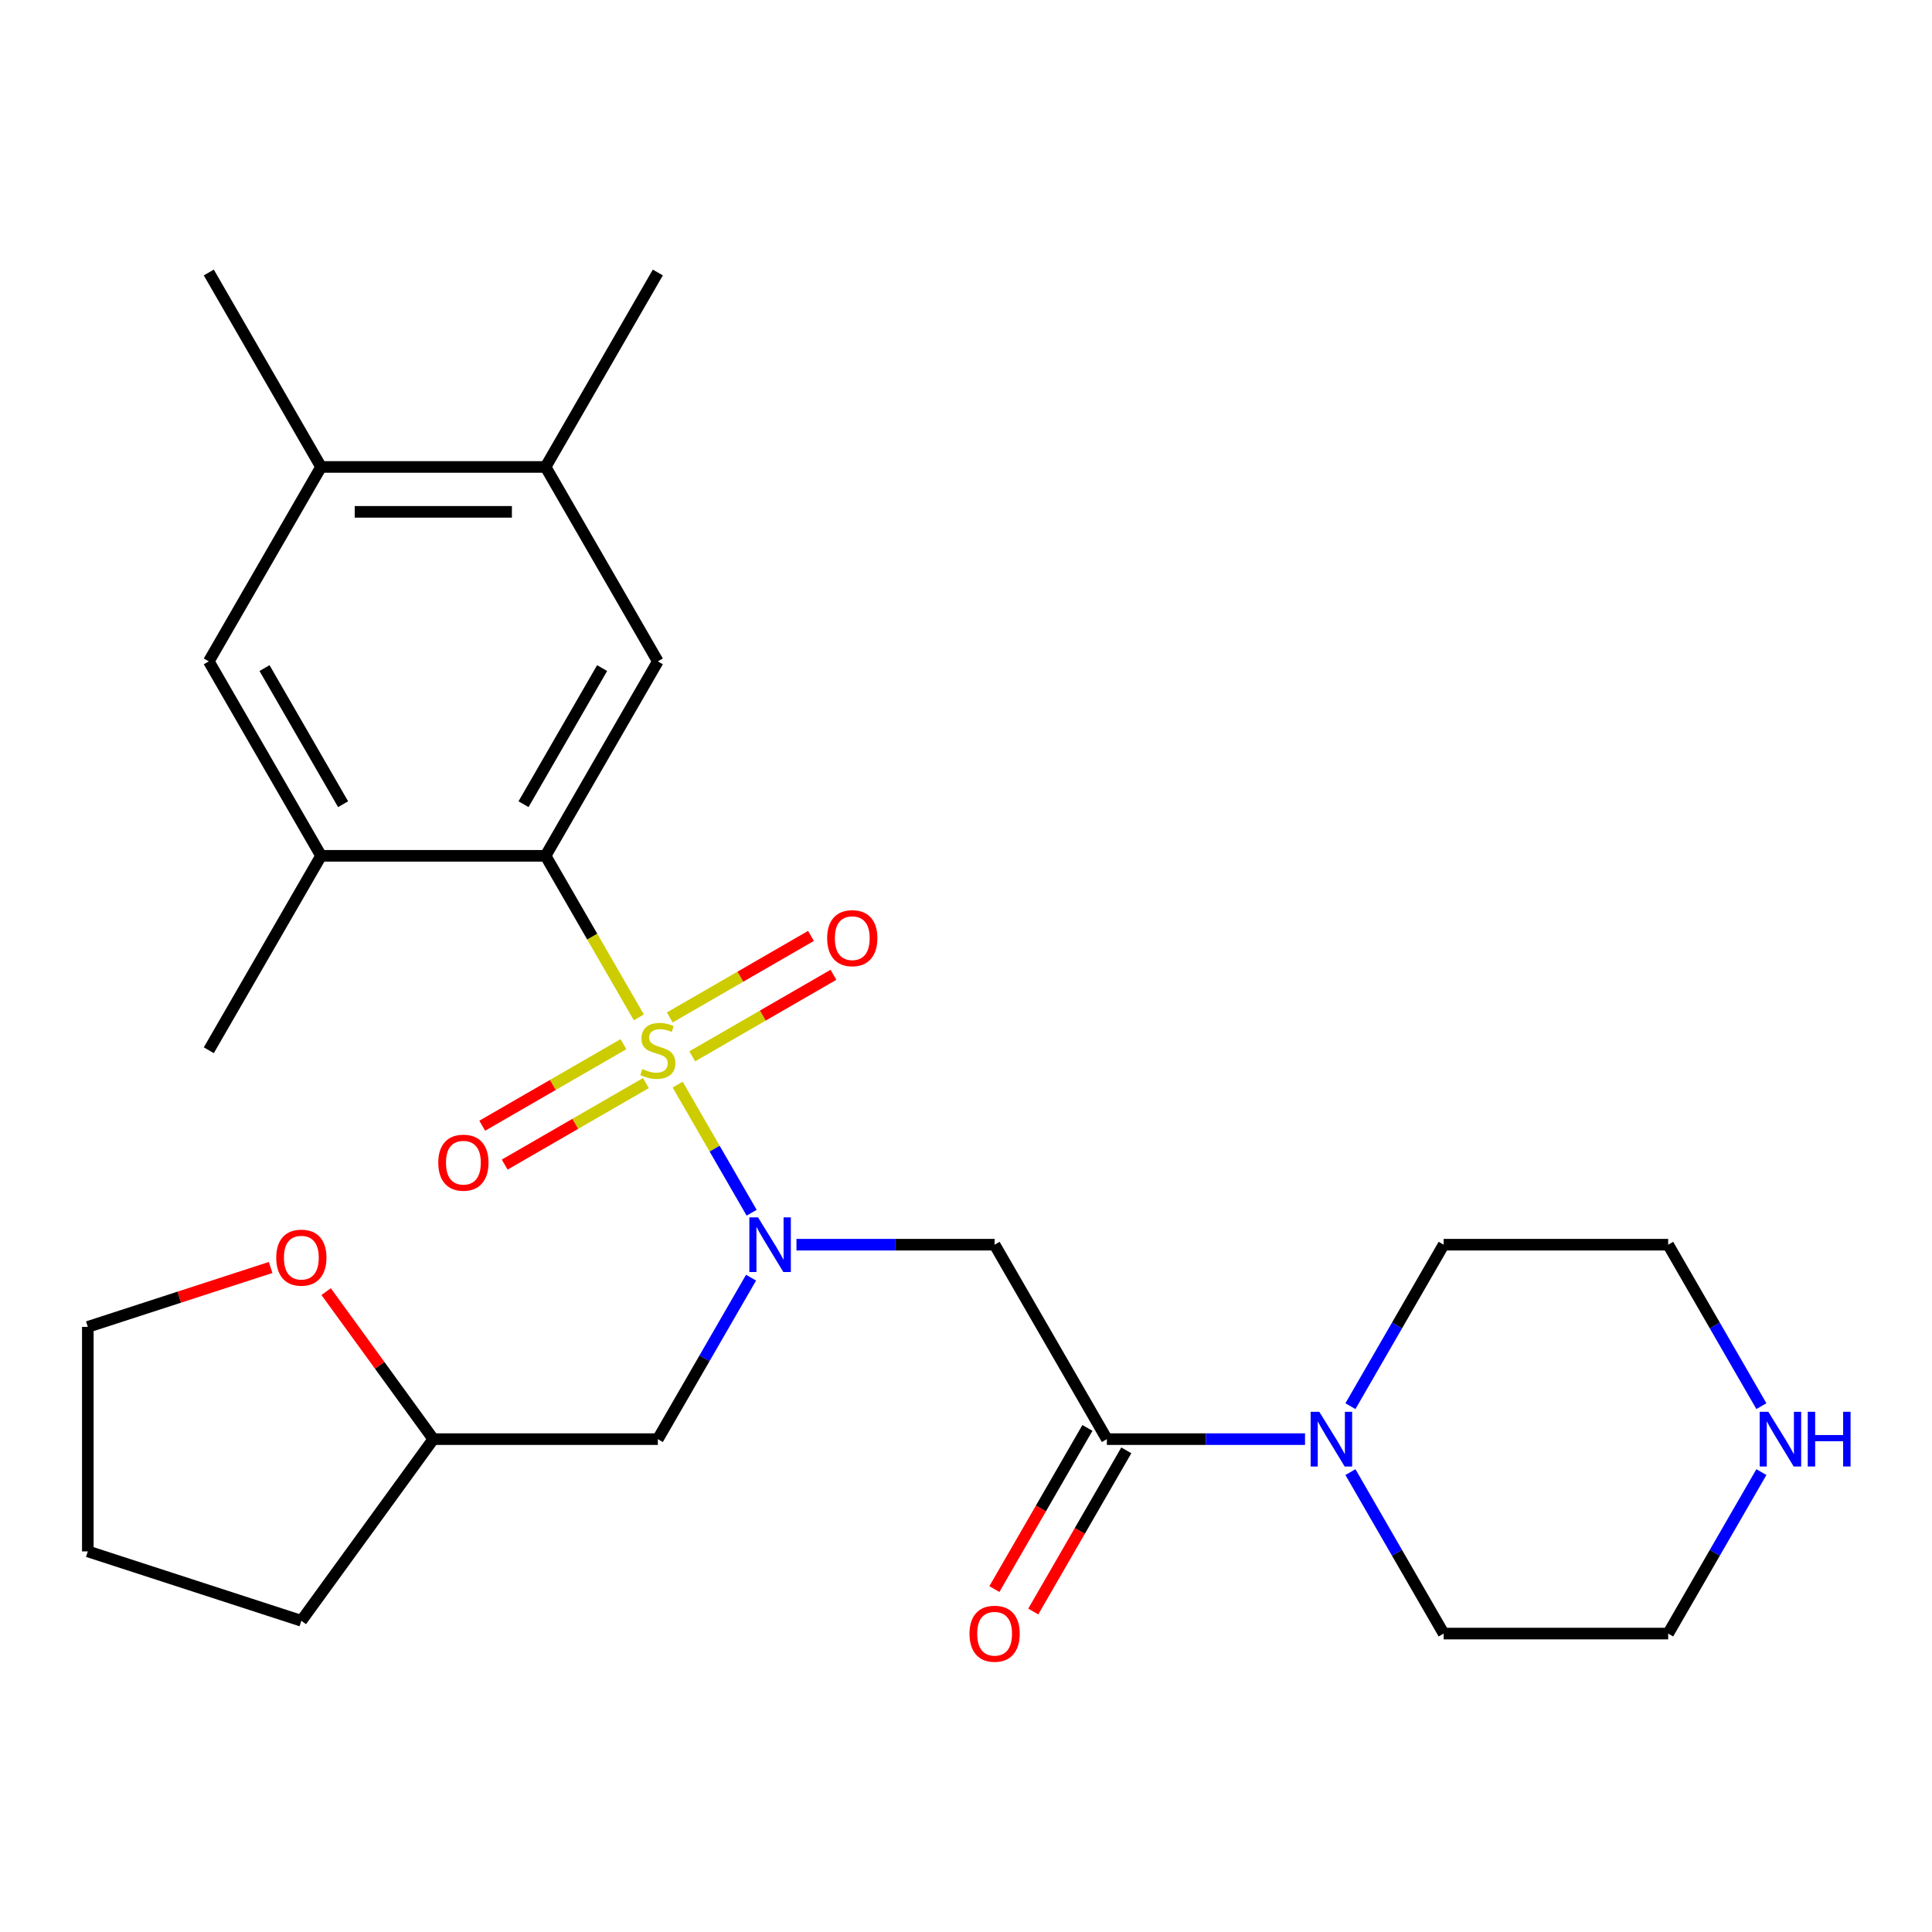 <?xml version='1.0' encoding='iso-8859-1'?>
<svg version='1.1' baseProfile='full'
              xmlns='http://www.w3.org/2000/svg'
                      xmlns:rdkit='http://www.rdkit.org/xml'
                      xmlns:xlink='http://www.w3.org/1999/xlink'
                  xml:space='preserve'
width='1000px' height='1000px' viewBox='0 0 1000 1000'>
<!-- END OF HEADER -->
<rect style='opacity:1.0;fill:#FFFFFF;stroke:none' width='1000' height='1000' x='0' y='0'> </rect>
<path class='bond-0' d='M 350.763,561.397 L 369.903,594.549' style='fill:none;fill-rule:evenodd;stroke:#CCCC00;stroke-width:6px;stroke-linecap:butt;stroke-linejoin:miter;stroke-opacity:1' />
<path class='bond-0' d='M 369.903,594.549 L 389.044,627.701' style='fill:none;fill-rule:evenodd;stroke:#0000FF;stroke-width:6px;stroke-linecap:butt;stroke-linejoin:miter;stroke-opacity:1' />
<path class='bond-1' d='M 330.665,526.587 L 306.527,484.779' style='fill:none;fill-rule:evenodd;stroke:#CCCC00;stroke-width:6px;stroke-linecap:butt;stroke-linejoin:miter;stroke-opacity:1' />
<path class='bond-1' d='M 306.527,484.779 L 282.389,442.971' style='fill:none;fill-rule:evenodd;stroke:#000000;stroke-width:6px;stroke-linecap:butt;stroke-linejoin:miter;stroke-opacity:1' />
<path class='bond-8' d='M 358.29,546.756 L 394.839,525.655' style='fill:none;fill-rule:evenodd;stroke:#CCCC00;stroke-width:6px;stroke-linecap:butt;stroke-linejoin:miter;stroke-opacity:1' />
<path class='bond-8' d='M 394.839,525.655 L 431.387,504.554' style='fill:none;fill-rule:evenodd;stroke:#FF0000;stroke-width:6px;stroke-linecap:butt;stroke-linejoin:miter;stroke-opacity:1' />
<path class='bond-8' d='M 346.669,526.628 L 383.218,505.527' style='fill:none;fill-rule:evenodd;stroke:#CCCC00;stroke-width:6px;stroke-linecap:butt;stroke-linejoin:miter;stroke-opacity:1' />
<path class='bond-8' d='M 383.218,505.527 L 419.766,484.426' style='fill:none;fill-rule:evenodd;stroke:#FF0000;stroke-width:6px;stroke-linecap:butt;stroke-linejoin:miter;stroke-opacity:1' />
<path class='bond-9' d='M 322.699,540.467 L 286.15,561.569' style='fill:none;fill-rule:evenodd;stroke:#CCCC00;stroke-width:6px;stroke-linecap:butt;stroke-linejoin:miter;stroke-opacity:1' />
<path class='bond-9' d='M 286.15,561.569 L 249.602,582.67' style='fill:none;fill-rule:evenodd;stroke:#FF0000;stroke-width:6px;stroke-linecap:butt;stroke-linejoin:miter;stroke-opacity:1' />
<path class='bond-9' d='M 334.32,560.596 L 297.771,581.697' style='fill:none;fill-rule:evenodd;stroke:#CCCC00;stroke-width:6px;stroke-linecap:butt;stroke-linejoin:miter;stroke-opacity:1' />
<path class='bond-9' d='M 297.771,581.697 L 261.223,602.798' style='fill:none;fill-rule:evenodd;stroke:#FF0000;stroke-width:6px;stroke-linecap:butt;stroke-linejoin:miter;stroke-opacity:1' />
<path class='bond-2' d='M 412.245,644.253 L 463.528,644.253' style='fill:none;fill-rule:evenodd;stroke:#0000FF;stroke-width:6px;stroke-linecap:butt;stroke-linejoin:miter;stroke-opacity:1' />
<path class='bond-2' d='M 463.528,644.253 L 514.81,644.253' style='fill:none;fill-rule:evenodd;stroke:#000000;stroke-width:6px;stroke-linecap:butt;stroke-linejoin:miter;stroke-opacity:1' />
<path class='bond-7' d='M 388.747,661.318 L 364.621,703.106' style='fill:none;fill-rule:evenodd;stroke:#0000FF;stroke-width:6px;stroke-linecap:butt;stroke-linejoin:miter;stroke-opacity:1' />
<path class='bond-7' d='M 364.621,703.106 L 340.495,744.894' style='fill:none;fill-rule:evenodd;stroke:#000000;stroke-width:6px;stroke-linecap:butt;stroke-linejoin:miter;stroke-opacity:1' />
<path class='bond-4' d='M 282.389,442.971 L 340.495,342.329' style='fill:none;fill-rule:evenodd;stroke:#000000;stroke-width:6px;stroke-linecap:butt;stroke-linejoin:miter;stroke-opacity:1' />
<path class='bond-4' d='M 270.977,416.253 L 311.651,345.805' style='fill:none;fill-rule:evenodd;stroke:#000000;stroke-width:6px;stroke-linecap:butt;stroke-linejoin:miter;stroke-opacity:1' />
<path class='bond-6' d='M 282.389,442.971 L 166.179,442.971' style='fill:none;fill-rule:evenodd;stroke:#000000;stroke-width:6px;stroke-linecap:butt;stroke-linejoin:miter;stroke-opacity:1' />
<path class='bond-3' d='M 514.81,644.253 L 572.916,744.894' style='fill:none;fill-rule:evenodd;stroke:#000000;stroke-width:6px;stroke-linecap:butt;stroke-linejoin:miter;stroke-opacity:1' />
<path class='bond-5' d='M 572.916,744.894 L 624.198,744.894' style='fill:none;fill-rule:evenodd;stroke:#000000;stroke-width:6px;stroke-linecap:butt;stroke-linejoin:miter;stroke-opacity:1' />
<path class='bond-5' d='M 624.198,744.894 L 675.481,744.894' style='fill:none;fill-rule:evenodd;stroke:#0000FF;stroke-width:6px;stroke-linecap:butt;stroke-linejoin:miter;stroke-opacity:1' />
<path class='bond-13' d='M 562.851,739.084 L 538.771,780.792' style='fill:none;fill-rule:evenodd;stroke:#000000;stroke-width:6px;stroke-linecap:butt;stroke-linejoin:miter;stroke-opacity:1' />
<path class='bond-13' d='M 538.771,780.792 L 514.691,822.5' style='fill:none;fill-rule:evenodd;stroke:#FF0000;stroke-width:6px;stroke-linecap:butt;stroke-linejoin:miter;stroke-opacity:1' />
<path class='bond-13' d='M 582.98,750.705 L 558.9,792.413' style='fill:none;fill-rule:evenodd;stroke:#000000;stroke-width:6px;stroke-linecap:butt;stroke-linejoin:miter;stroke-opacity:1' />
<path class='bond-13' d='M 558.9,792.413 L 534.819,834.121' style='fill:none;fill-rule:evenodd;stroke:#FF0000;stroke-width:6px;stroke-linecap:butt;stroke-linejoin:miter;stroke-opacity:1' />
<path class='bond-10' d='M 340.495,342.329 L 282.389,241.688' style='fill:none;fill-rule:evenodd;stroke:#000000;stroke-width:6px;stroke-linecap:butt;stroke-linejoin:miter;stroke-opacity:1' />
<path class='bond-17' d='M 698.979,727.829 L 723.105,686.041' style='fill:none;fill-rule:evenodd;stroke:#0000FF;stroke-width:6px;stroke-linecap:butt;stroke-linejoin:miter;stroke-opacity:1' />
<path class='bond-17' d='M 723.105,686.041 L 747.231,644.253' style='fill:none;fill-rule:evenodd;stroke:#000000;stroke-width:6px;stroke-linecap:butt;stroke-linejoin:miter;stroke-opacity:1' />
<path class='bond-18' d='M 698.979,761.96 L 723.105,803.748' style='fill:none;fill-rule:evenodd;stroke:#0000FF;stroke-width:6px;stroke-linecap:butt;stroke-linejoin:miter;stroke-opacity:1' />
<path class='bond-18' d='M 723.105,803.748 L 747.231,845.536' style='fill:none;fill-rule:evenodd;stroke:#000000;stroke-width:6px;stroke-linecap:butt;stroke-linejoin:miter;stroke-opacity:1' />
<path class='bond-11' d='M 166.179,442.971 L 108.074,342.329' style='fill:none;fill-rule:evenodd;stroke:#000000;stroke-width:6px;stroke-linecap:butt;stroke-linejoin:miter;stroke-opacity:1' />
<path class='bond-11' d='M 177.591,416.253 L 136.918,345.805' style='fill:none;fill-rule:evenodd;stroke:#000000;stroke-width:6px;stroke-linecap:butt;stroke-linejoin:miter;stroke-opacity:1' />
<path class='bond-19' d='M 166.179,442.971 L 108.074,543.612' style='fill:none;fill-rule:evenodd;stroke:#000000;stroke-width:6px;stroke-linecap:butt;stroke-linejoin:miter;stroke-opacity:1' />
<path class='bond-16' d='M 340.495,744.894 L 224.284,744.894' style='fill:none;fill-rule:evenodd;stroke:#000000;stroke-width:6px;stroke-linecap:butt;stroke-linejoin:miter;stroke-opacity:1' />
<path class='bond-22' d='M 282.389,241.688 L 340.495,141.047' style='fill:none;fill-rule:evenodd;stroke:#000000;stroke-width:6px;stroke-linecap:butt;stroke-linejoin:miter;stroke-opacity:1' />
<path class='bond-27' d='M 282.389,241.688 L 166.179,241.688' style='fill:none;fill-rule:evenodd;stroke:#000000;stroke-width:6px;stroke-linecap:butt;stroke-linejoin:miter;stroke-opacity:1' />
<path class='bond-27' d='M 264.958,264.93 L 183.61,264.93' style='fill:none;fill-rule:evenodd;stroke:#000000;stroke-width:6px;stroke-linecap:butt;stroke-linejoin:miter;stroke-opacity:1' />
<path class='bond-12' d='M 108.074,342.329 L 166.179,241.688' style='fill:none;fill-rule:evenodd;stroke:#000000;stroke-width:6px;stroke-linecap:butt;stroke-linejoin:miter;stroke-opacity:1' />
<path class='bond-23' d='M 166.179,241.688 L 108.074,141.047' style='fill:none;fill-rule:evenodd;stroke:#000000;stroke-width:6px;stroke-linecap:butt;stroke-linejoin:miter;stroke-opacity:1' />
<path class='bond-14' d='M 911.694,761.96 L 887.568,803.748' style='fill:none;fill-rule:evenodd;stroke:#0000FF;stroke-width:6px;stroke-linecap:butt;stroke-linejoin:miter;stroke-opacity:1' />
<path class='bond-14' d='M 887.568,803.748 L 863.442,845.536' style='fill:none;fill-rule:evenodd;stroke:#000000;stroke-width:6px;stroke-linecap:butt;stroke-linejoin:miter;stroke-opacity:1' />
<path class='bond-29' d='M 911.694,727.829 L 887.568,686.041' style='fill:none;fill-rule:evenodd;stroke:#0000FF;stroke-width:6px;stroke-linecap:butt;stroke-linejoin:miter;stroke-opacity:1' />
<path class='bond-29' d='M 887.568,686.041 L 863.442,644.253' style='fill:none;fill-rule:evenodd;stroke:#000000;stroke-width:6px;stroke-linecap:butt;stroke-linejoin:miter;stroke-opacity:1' />
<path class='bond-15' d='M 168.812,668.543 L 196.548,706.719' style='fill:none;fill-rule:evenodd;stroke:#FF0000;stroke-width:6px;stroke-linecap:butt;stroke-linejoin:miter;stroke-opacity:1' />
<path class='bond-15' d='M 196.548,706.719 L 224.284,744.894' style='fill:none;fill-rule:evenodd;stroke:#000000;stroke-width:6px;stroke-linecap:butt;stroke-linejoin:miter;stroke-opacity:1' />
<path class='bond-24' d='M 140.072,656.046 L 92.763,671.418' style='fill:none;fill-rule:evenodd;stroke:#FF0000;stroke-width:6px;stroke-linecap:butt;stroke-linejoin:miter;stroke-opacity:1' />
<path class='bond-24' d='M 92.763,671.418 L 45.455,686.789' style='fill:none;fill-rule:evenodd;stroke:#000000;stroke-width:6px;stroke-linecap:butt;stroke-linejoin:miter;stroke-opacity:1' />
<path class='bond-25' d='M 224.284,744.894 L 155.977,838.911' style='fill:none;fill-rule:evenodd;stroke:#000000;stroke-width:6px;stroke-linecap:butt;stroke-linejoin:miter;stroke-opacity:1' />
<path class='bond-20' d='M 747.231,644.253 L 863.442,644.253' style='fill:none;fill-rule:evenodd;stroke:#000000;stroke-width:6px;stroke-linecap:butt;stroke-linejoin:miter;stroke-opacity:1' />
<path class='bond-21' d='M 747.231,845.536 L 863.442,845.536' style='fill:none;fill-rule:evenodd;stroke:#000000;stroke-width:6px;stroke-linecap:butt;stroke-linejoin:miter;stroke-opacity:1' />
<path class='bond-28' d='M 45.455,686.789 L 45.455,803' style='fill:none;fill-rule:evenodd;stroke:#000000;stroke-width:6px;stroke-linecap:butt;stroke-linejoin:miter;stroke-opacity:1' />
<path class='bond-26' d='M 155.977,838.911 L 45.455,803' style='fill:none;fill-rule:evenodd;stroke:#000000;stroke-width:6px;stroke-linecap:butt;stroke-linejoin:miter;stroke-opacity:1' />
<path  class='atom-0' d='M 332.495 553.332
Q 332.815 553.452, 334.135 554.012
Q 335.455 554.572, 336.895 554.932
Q 338.375 555.252, 339.815 555.252
Q 342.495 555.252, 344.055 553.972
Q 345.615 552.652, 345.615 550.372
Q 345.615 548.812, 344.815 547.852
Q 344.055 546.892, 342.855 546.372
Q 341.655 545.852, 339.655 545.252
Q 337.135 544.492, 335.615 543.772
Q 334.135 543.052, 333.055 541.532
Q 332.015 540.012, 332.015 537.452
Q 332.015 533.892, 334.415 531.692
Q 336.855 529.492, 341.655 529.492
Q 344.935 529.492, 348.655 531.052
L 347.735 534.132
Q 344.335 532.732, 341.775 532.732
Q 339.015 532.732, 337.495 533.892
Q 335.975 535.012, 336.015 536.972
Q 336.015 538.492, 336.775 539.412
Q 337.575 540.332, 338.695 540.852
Q 339.855 541.372, 341.775 541.972
Q 344.335 542.772, 345.855 543.572
Q 347.375 544.372, 348.455 546.012
Q 349.575 547.612, 349.575 550.372
Q 349.575 554.292, 346.935 556.412
Q 344.335 558.492, 339.975 558.492
Q 337.455 558.492, 335.535 557.932
Q 333.655 557.412, 331.415 556.492
L 332.495 553.332
' fill='#CCCC00'/>
<path  class='atom-1' d='M 392.34 630.093
L 401.62 645.093
Q 402.54 646.573, 404.02 649.253
Q 405.5 651.933, 405.58 652.093
L 405.58 630.093
L 409.34 630.093
L 409.34 658.413
L 405.46 658.413
L 395.5 642.013
Q 394.34 640.093, 393.1 637.893
Q 391.9 635.693, 391.54 635.013
L 391.54 658.413
L 387.86 658.413
L 387.86 630.093
L 392.34 630.093
' fill='#0000FF'/>
<path  class='atom-6' d='M 682.866 730.734
L 692.146 745.734
Q 693.066 747.214, 694.546 749.894
Q 696.026 752.574, 696.106 752.734
L 696.106 730.734
L 699.866 730.734
L 699.866 759.054
L 695.986 759.054
L 686.026 742.654
Q 684.866 740.734, 683.626 738.534
Q 682.426 736.334, 682.066 735.654
L 682.066 759.054
L 678.386 759.054
L 678.386 730.734
L 682.866 730.734
' fill='#0000FF'/>
<path  class='atom-9' d='M 428.136 485.587
Q 428.136 478.787, 431.496 474.987
Q 434.856 471.187, 441.136 471.187
Q 447.416 471.187, 450.776 474.987
Q 454.136 478.787, 454.136 485.587
Q 454.136 492.467, 450.736 496.387
Q 447.336 500.267, 441.136 500.267
Q 434.896 500.267, 431.496 496.387
Q 428.136 492.507, 428.136 485.587
M 441.136 497.067
Q 445.456 497.067, 447.776 494.187
Q 450.136 491.267, 450.136 485.587
Q 450.136 480.027, 447.776 477.227
Q 445.456 474.387, 441.136 474.387
Q 436.816 474.387, 434.456 477.187
Q 432.136 479.987, 432.136 485.587
Q 432.136 491.307, 434.456 494.187
Q 436.816 497.067, 441.136 497.067
' fill='#FF0000'/>
<path  class='atom-10' d='M 226.853 601.797
Q 226.853 594.997, 230.213 591.197
Q 233.573 587.397, 239.853 587.397
Q 246.133 587.397, 249.493 591.197
Q 252.853 594.997, 252.853 601.797
Q 252.853 608.677, 249.453 612.597
Q 246.053 616.477, 239.853 616.477
Q 233.613 616.477, 230.213 612.597
Q 226.853 608.717, 226.853 601.797
M 239.853 613.277
Q 244.173 613.277, 246.493 610.397
Q 248.853 607.477, 248.853 601.797
Q 248.853 596.237, 246.493 593.437
Q 244.173 590.597, 239.853 590.597
Q 235.533 590.597, 233.173 593.397
Q 230.853 596.197, 230.853 601.797
Q 230.853 607.517, 233.173 610.397
Q 235.533 613.277, 239.853 613.277
' fill='#FF0000'/>
<path  class='atom-14' d='M 501.81 845.616
Q 501.81 838.816, 505.17 835.016
Q 508.53 831.216, 514.81 831.216
Q 521.09 831.216, 524.45 835.016
Q 527.81 838.816, 527.81 845.616
Q 527.81 852.496, 524.41 856.416
Q 521.01 860.296, 514.81 860.296
Q 508.57 860.296, 505.17 856.416
Q 501.81 852.536, 501.81 845.616
M 514.81 857.096
Q 519.13 857.096, 521.45 854.216
Q 523.81 851.296, 523.81 845.616
Q 523.81 840.056, 521.45 837.256
Q 519.13 834.416, 514.81 834.416
Q 510.49 834.416, 508.13 837.216
Q 505.81 840.016, 505.81 845.616
Q 505.81 851.336, 508.13 854.216
Q 510.49 857.096, 514.81 857.096
' fill='#FF0000'/>
<path  class='atom-15' d='M 915.287 730.734
L 924.567 745.734
Q 925.487 747.214, 926.967 749.894
Q 928.447 752.574, 928.527 752.734
L 928.527 730.734
L 932.287 730.734
L 932.287 759.054
L 928.407 759.054
L 918.447 742.654
Q 917.287 740.734, 916.047 738.534
Q 914.847 736.334, 914.487 735.654
L 914.487 759.054
L 910.807 759.054
L 910.807 730.734
L 915.287 730.734
' fill='#0000FF'/>
<path  class='atom-15' d='M 935.687 730.734
L 939.527 730.734
L 939.527 742.774
L 954.007 742.774
L 954.007 730.734
L 957.847 730.734
L 957.847 759.054
L 954.007 759.054
L 954.007 745.974
L 939.527 745.974
L 939.527 759.054
L 935.687 759.054
L 935.687 730.734
' fill='#0000FF'/>
<path  class='atom-16' d='M 142.977 650.958
Q 142.977 644.158, 146.337 640.358
Q 149.697 636.558, 155.977 636.558
Q 162.257 636.558, 165.617 640.358
Q 168.977 644.158, 168.977 650.958
Q 168.977 657.838, 165.577 661.758
Q 162.177 665.638, 155.977 665.638
Q 149.737 665.638, 146.337 661.758
Q 142.977 657.878, 142.977 650.958
M 155.977 662.438
Q 160.297 662.438, 162.617 659.558
Q 164.977 656.638, 164.977 650.958
Q 164.977 645.398, 162.617 642.598
Q 160.297 639.758, 155.977 639.758
Q 151.657 639.758, 149.297 642.558
Q 146.977 645.358, 146.977 650.958
Q 146.977 656.678, 149.297 659.558
Q 151.657 662.438, 155.977 662.438
' fill='#FF0000'/>
</svg>
